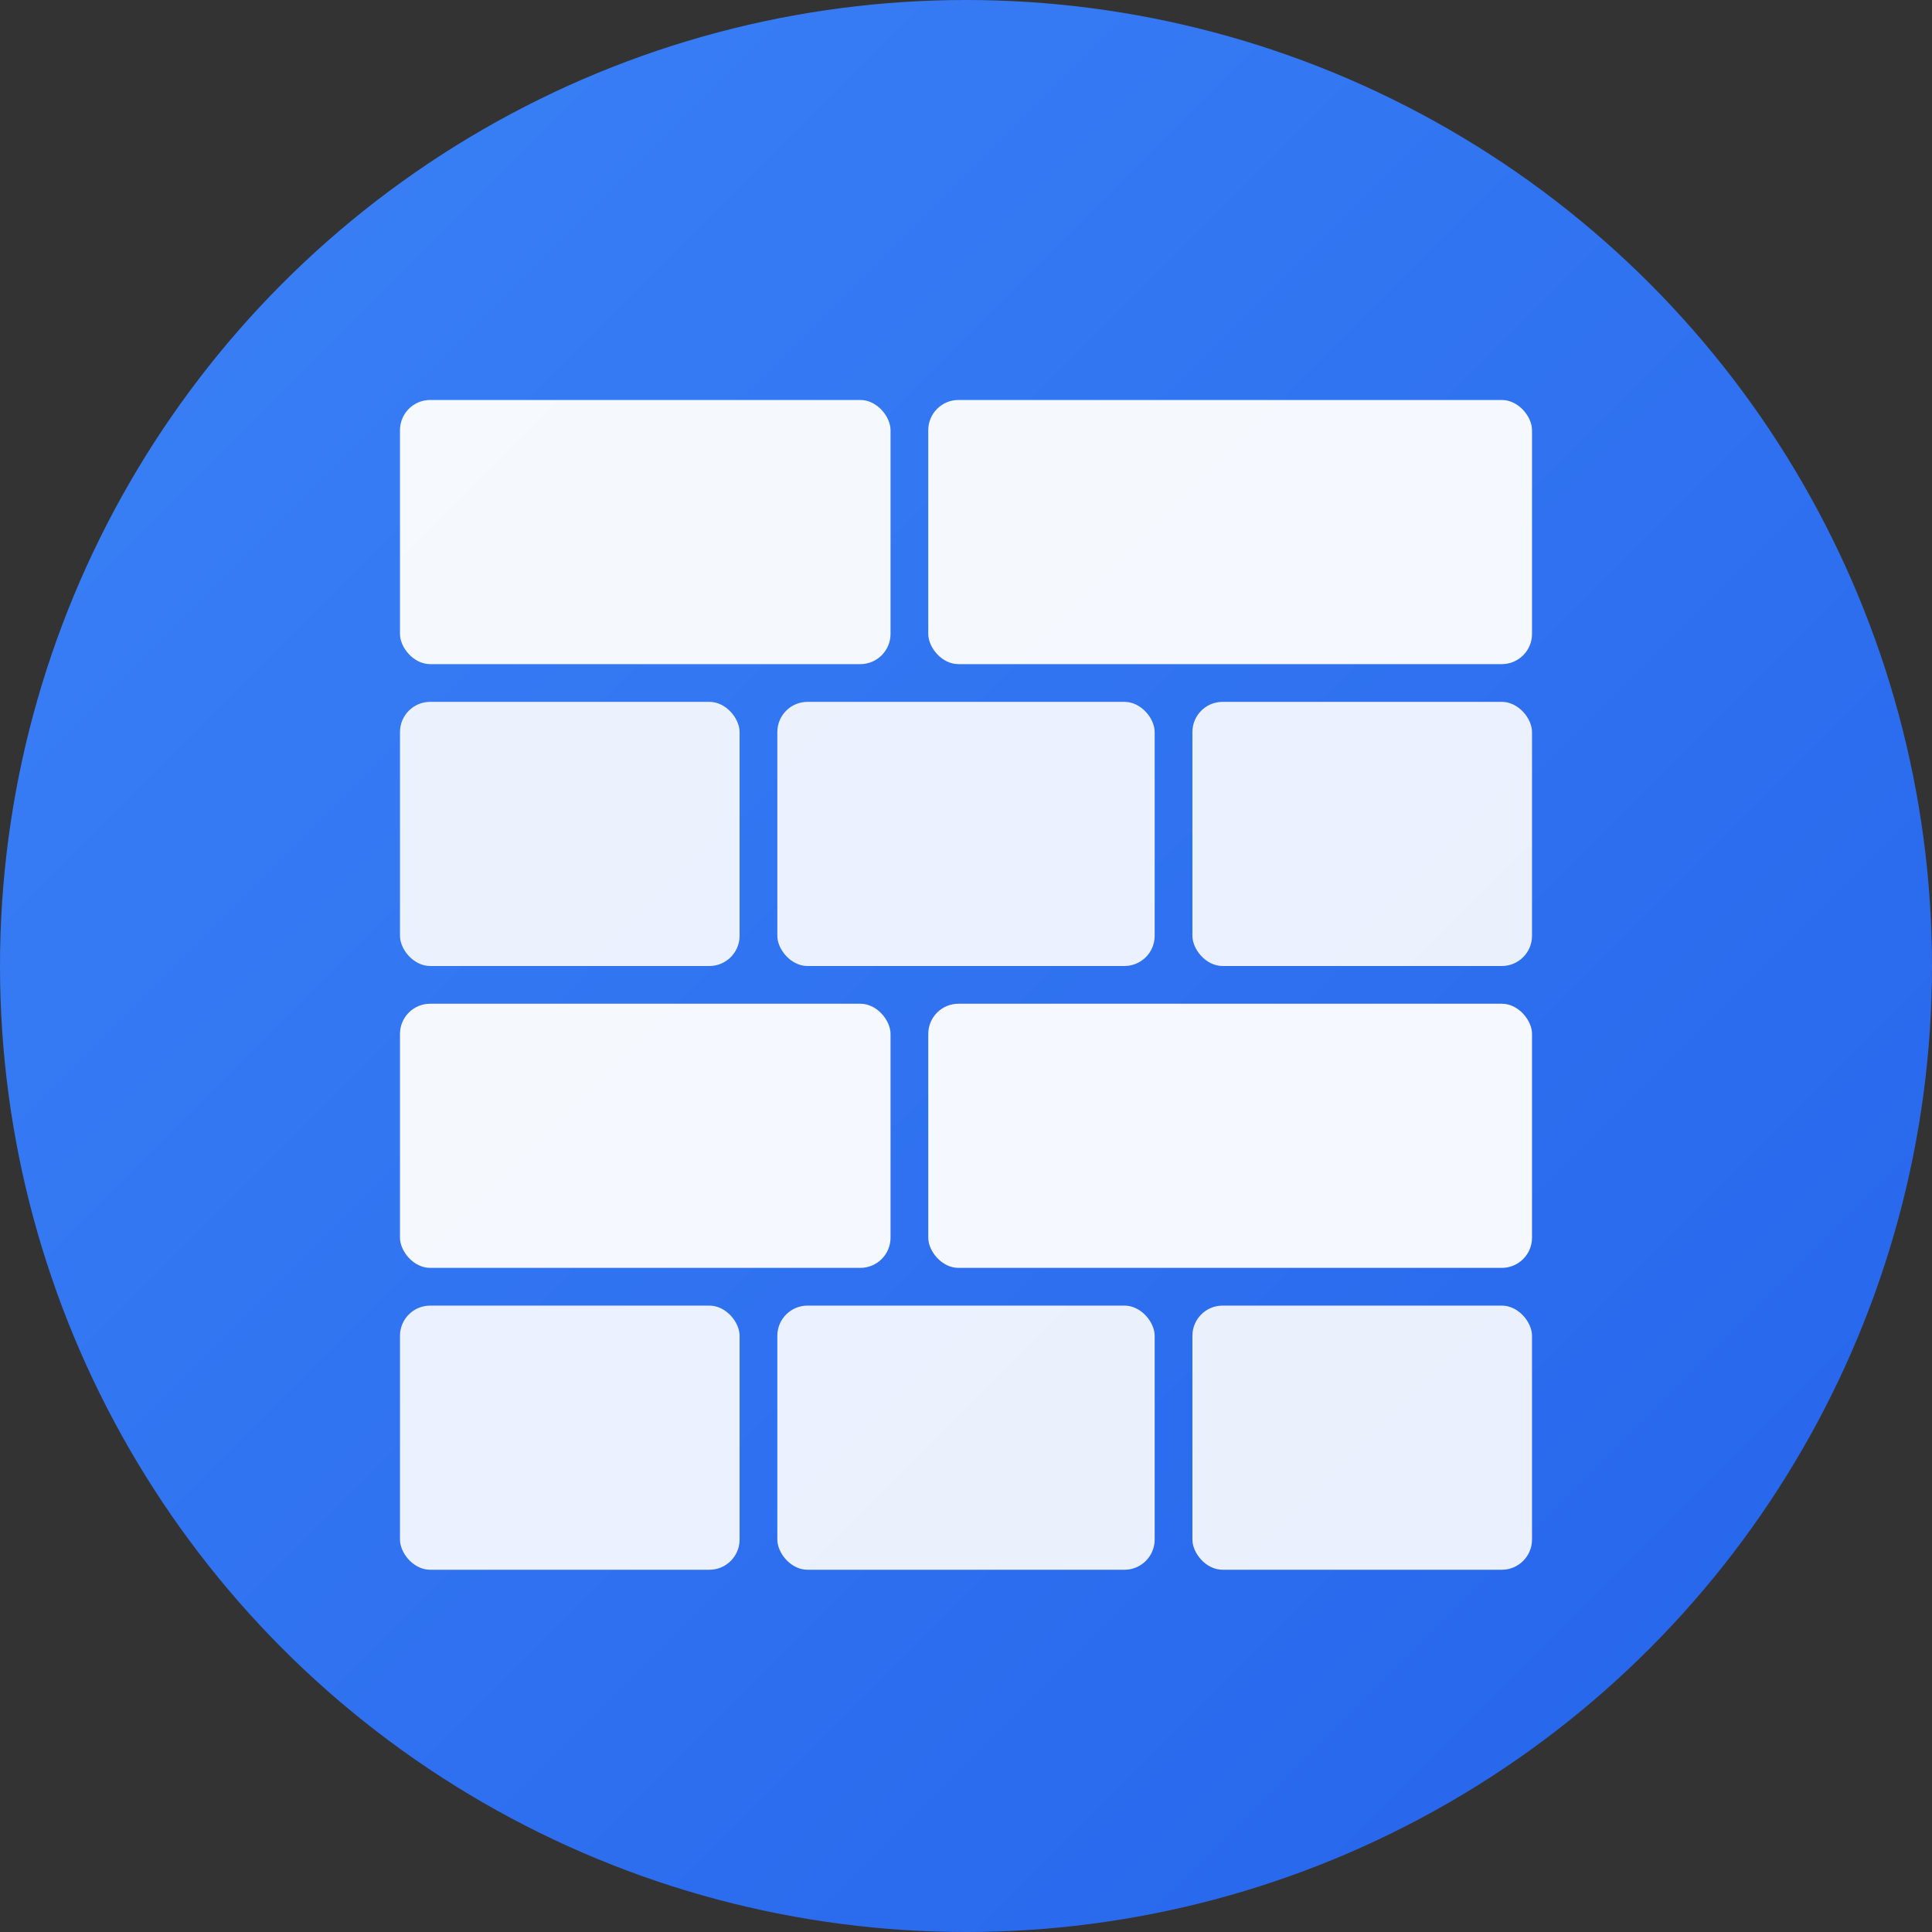 <svg xmlns="http://www.w3.org/2000/svg" viewBox="0 0 512 512">
  <rect x="0" y="0" width="512" height="512" fill="#333333" stroke="none"/>
  <defs>
    <linearGradient id="blueGradient" x1="0%" y1="0%" x2="100%" y2="100%">
      <stop offset="0%" style="stop-color:#3b82f6;stop-opacity:1" />
      <stop offset="100%" style="stop-color:#2563eb;stop-opacity:1" />
    </linearGradient>
    <!-- Clip path for circular mask -->
    <clipPath id="circleClip">
      <circle cx="256" cy="256" r="256"/>
    </clipPath>
  </defs>
  
  <!-- Circular blue background -->
  <circle cx="256" cy="256" r="256" fill="url(#blueGradient)"/>
  
  <!-- Brick Wall Pattern (white bricks, clipped to circle) -->
  <g clip-path="url(#circleClip)">
    <g transform="translate(106, 106)">
      <!-- Top row -->
      <rect x="0" y="0" width="130" height="70" rx="8" fill="#ffffff" opacity="0.95"/>
      <rect x="140" y="0" width="160" height="70" rx="8" fill="#ffffff" opacity="0.95"/>
      
      <!-- Second row (offset) -->
      <rect x="0" y="80" width="90" height="70" rx="8" fill="#ffffff" opacity="0.9"/>
      <rect x="100" y="80" width="100" height="70" rx="8" fill="#ffffff" opacity="0.9"/>
      <rect x="210" y="80" width="90" height="70" rx="8" fill="#ffffff" opacity="0.9"/>
      
      <!-- Third row -->
      <rect x="0" y="160" width="130" height="70" rx="8" fill="#ffffff" opacity="0.95"/>
      <rect x="140" y="160" width="160" height="70" rx="8" fill="#ffffff" opacity="0.95"/>
      
      <!-- Fourth row (offset) -->
      <rect x="0" y="240" width="90" height="70" rx="8" fill="#ffffff" opacity="0.9"/>
      <rect x="100" y="240" width="100" height="70" rx="8" fill="#ffffff" opacity="0.9"/>
      <rect x="210" y="240" width="90" height="70" rx="8" fill="#ffffff" opacity="0.9"/>
    </g>
  </g>
</svg>
